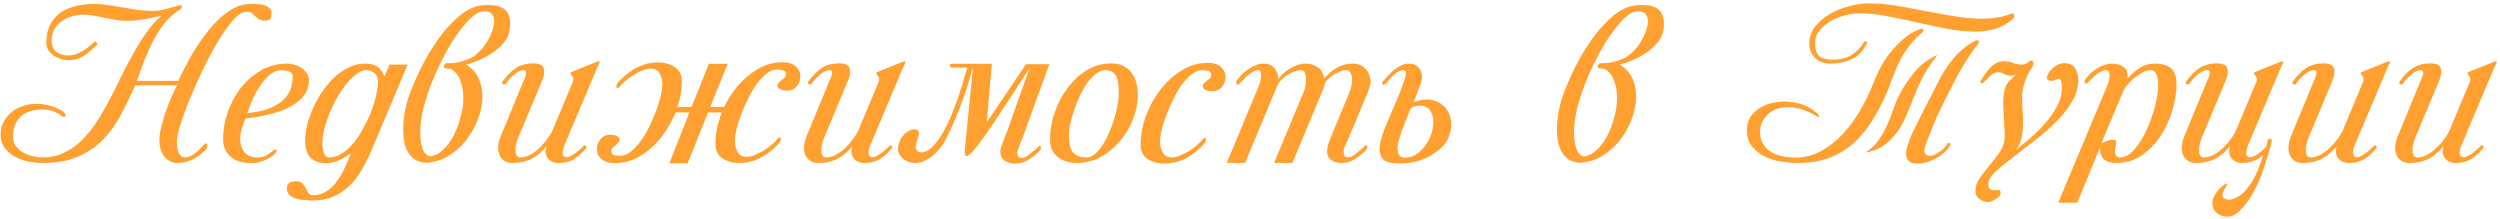 <?xml version="1.0" encoding="UTF-8"?> <svg xmlns="http://www.w3.org/2000/svg" width="629" height="55" viewBox="0 0 629 55" fill="none"> <path d="M68.3 3.3C68.3 3.967 68.2 4.45 68 4.75C67.833 5.05 67.383 5.2 66.65 5.2C66.017 5.2 65.517 5.083 65.15 4.85C64.817 4.617 64.5 4.367 64.2 4.1C63.933 3.8 63.633 3.533 63.3 3.3C62.967 3.067 62.5 2.95 61.9 2.95C61 2.95 59.933 3.633 58.7 5C57.5 6.367 56.25 8.117 54.95 10.25C53.683 12.35 52.417 14.7 51.15 17.3C49.917 19.867 48.8 22.367 47.8 24.8C46.8 27.2 46 29.383 45.4 31.35C44.8 33.283 44.5 34.7 44.5 35.6C44.5 35.9 44.517 36.283 44.55 36.75C44.583 37.217 44.667 37.667 44.8 38.1C44.933 38.5 45.133 38.85 45.4 39.15C45.667 39.45 46.033 39.6 46.5 39.6C47.033 39.6 47.533 39.483 48 39.25C48.467 39.017 48.9 38.733 49.3 38.4C49.733 38.033 50.117 37.667 50.45 37.3C50.817 36.9 51.167 36.533 51.5 36.2C51.667 36.067 51.8 36.033 51.9 36.1C52.033 36.167 52.117 36.283 52.15 36.45C52.183 36.617 52.167 36.817 52.1 37.05C52.067 37.25 51.967 37.433 51.8 37.6C51.4 38.033 50.933 38.467 50.4 38.9C49.867 39.3 49.3 39.667 48.7 40C48.1 40.3 47.467 40.55 46.8 40.75C46.133 40.917 45.467 41 44.8 41C43.967 41 43.25 40.833 42.65 40.5C42.083 40.167 41.6 39.733 41.2 39.2C40.833 38.667 40.55 38.05 40.35 37.35C40.183 36.65 40.1 35.95 40.1 35.25C40.1 34.35 40.25 33.283 40.55 32.05C40.85 30.783 41.217 29.517 41.65 28.25C42.117 26.95 42.6 25.7 43.1 24.5C43.633 23.3 44.117 22.283 44.55 21.45H34.05C32.85 24.117 31.617 26.633 30.35 29C29.083 31.367 27.567 33.45 25.8 35.25C24.067 37.017 21.983 38.417 19.55 39.45C17.15 40.483 14.183 41 10.65 41C9.583 41 8.433 40.883 7.2 40.65C6 40.383 4.867 39.983 3.8 39.45C2.767 38.883 1.9 38.15 1.2 37.25C0.5 36.35 0.15 35.25 0.15 33.95C0.15 32.683 0.417 31.567 0.95 30.6C1.483 29.6 2.183 28.767 3.05 28.1C3.917 27.433 4.9 26.933 6 26.6C7.1 26.267 8.233 26.1 9.4 26.1C9.833 26.1 10.4 26.167 11.1 26.3C11.833 26.4 12.55 26.567 13.25 26.8C13.983 27.033 14.65 27.317 15.25 27.65C15.85 27.983 16.25 28.367 16.45 28.8C16.55 29 16.517 29.183 16.35 29.35C16.183 29.483 15.967 29.467 15.7 29.3C15.5 29.167 15.267 29 15 28.8C14.733 28.6 14.4 28.417 14 28.25C13.633 28.05 13.167 27.883 12.6 27.75C12.067 27.617 11.417 27.55 10.65 27.55C9.583 27.55 8.6 27.683 7.7 27.95C6.8 28.217 6.017 28.633 5.35 29.2C4.717 29.767 4.2 30.483 3.8 31.35C3.433 32.183 3.25 33.2 3.25 34.4C3.25 35.3 3.5 36.083 4 36.75C4.5 37.417 5.117 37.967 5.85 38.4C6.583 38.8 7.383 39.1 8.25 39.3C9.117 39.5 9.917 39.6 10.65 39.6C12.65 39.6 14.45 39.217 16.05 38.45C17.683 37.683 19.167 36.667 20.5 35.4C21.833 34.1 23.067 32.583 24.2 30.85C25.333 29.117 26.4 27.3 27.4 25.4C28.433 23.467 29.433 21.483 30.4 19.45C31.4 17.417 32.417 15.467 33.45 13.6C34.517 11.7 35.633 9.917 36.8 8.25C37.967 6.583 39.25 5.15 40.65 3.95C39.317 4.283 37.867 4.583 36.3 4.85C34.733 5.117 33.25 5.25 31.85 5.25C30.95 5.25 30.05 5.167 29.15 5C28.25 4.833 27.35 4.667 26.45 4.5C25.55 4.3 24.65 4.117 23.75 3.95C22.85 3.783 21.933 3.7 21 3.7C20.2 3.7 19.333 3.817 18.4 4.05C17.467 4.25 16.6 4.617 15.8 5.15C15 5.65 14.333 6.317 13.8 7.15C13.267 7.983 13 9 13 10.2C13 11.433 13.367 12.367 14.1 13C14.867 13.633 15.883 13.95 17.15 13.95C17.783 13.95 18.417 13.85 19.05 13.65C19.683 13.417 20.283 13.133 20.85 12.8C21.45 12.433 22 12.05 22.5 11.65C23.033 11.217 23.533 10.783 24 10.35L24.55 11.1C23.583 12.133 22.5 13.067 21.3 13.9C20.1 14.733 18.75 15.15 17.25 15.15C16.65 15.15 16.017 15.05 15.35 14.85C14.683 14.65 14.067 14.367 13.5 14C12.967 13.6 12.517 13.133 12.15 12.6C11.817 12.067 11.65 11.45 11.65 10.75C11.65 8.917 11.983 7.383 12.65 6.15C13.35 4.883 14.25 3.867 15.35 3.1C16.483 2.333 17.767 1.8 19.2 1.5C20.633 1.167 22.1 1 23.6 1C24.867 1 26.117 1.1 27.35 1.3C28.583 1.467 29.8 1.667 31 1.9C32.233 2.1 33.45 2.3 34.65 2.5C35.883 2.667 37.117 2.75 38.35 2.75C39.483 2.75 40.65 2.583 41.85 2.25C43.083 1.883 44.25 1.567 45.35 1.3C45.617 1.233 45.75 1.35 45.75 1.65C45.75 1.95 45.617 2.183 45.35 2.35C43.817 3.283 42.5 4.45 41.4 5.85C40.3 7.217 39.333 8.717 38.5 10.35C37.667 11.983 36.917 13.667 36.25 15.4C35.617 17.1 35 18.75 34.4 20.35H44.85C45.317 19.317 45.9 18.133 46.6 16.8C47.3 15.433 48.083 14.033 48.95 12.6C49.85 11.167 50.833 9.767 51.9 8.4C52.967 7 54.083 5.75 55.25 4.65C56.45 3.55 57.683 2.667 58.95 2C60.217 1.333 61.517 1 62.85 1C63.45 1 64.067 1.017 64.7 1.05C65.333 1.05 65.917 1.133 66.45 1.3C66.983 1.433 67.417 1.667 67.75 2C68.117 2.3 68.3 2.733 68.3 3.3ZM73.629 19.15C73.629 18.85 73.529 18.6 73.329 18.4C73.163 18.2 72.929 18.05 72.629 17.95C72.363 17.85 72.063 17.783 71.729 17.75C71.429 17.683 71.163 17.65 70.929 17.65C69.796 17.65 68.763 18.05 67.829 18.85C66.896 19.65 66.063 20.617 65.329 21.75C64.596 22.883 63.963 24.067 63.429 25.3C62.929 26.533 62.529 27.6 62.229 28.5C63.896 28.3 65.429 28 66.829 27.6C68.229 27.167 69.429 26.583 70.429 25.85C71.429 25.117 72.213 24.217 72.779 23.15C73.346 22.05 73.629 20.717 73.629 19.15ZM77.729 20.2C77.729 21.4 77.446 22.467 76.879 23.4C76.346 24.3 75.629 25.083 74.729 25.75C73.863 26.417 72.863 27 71.729 27.5C70.596 27.967 69.429 28.35 68.229 28.65C67.063 28.95 65.913 29.2 64.779 29.4C63.646 29.567 62.646 29.7 61.779 29.8C61.413 30.667 61.096 31.533 60.829 32.4C60.563 33.267 60.429 34.133 60.429 35C60.429 36.3 60.796 37.4 61.529 38.3C62.263 39.167 63.279 39.6 64.579 39.6C65.746 39.6 66.663 39.367 67.329 38.9C68.029 38.433 68.563 38.033 68.929 37.7C69.096 37.567 69.279 37.567 69.479 37.7C69.679 37.8 69.696 37.967 69.529 38.2C69.229 38.667 68.796 39.083 68.229 39.45C67.696 39.783 67.129 40.083 66.529 40.35C65.929 40.583 65.329 40.767 64.729 40.9C64.163 41 63.696 41.05 63.329 41.05C62.363 41.05 61.429 40.933 60.529 40.7C59.663 40.467 58.896 40.1 58.229 39.6C57.596 39.1 57.079 38.467 56.679 37.7C56.313 36.933 56.129 36.017 56.129 34.95C56.129 32.75 56.513 30.533 57.279 28.3C58.046 26.067 59.129 24.033 60.529 22.2C61.963 20.367 63.663 18.883 65.629 17.75C67.596 16.583 69.779 16 72.179 16C72.779 16 73.413 16.1 74.079 16.3C74.746 16.467 75.346 16.733 75.879 17.1C76.413 17.467 76.846 17.917 77.179 18.45C77.546 18.95 77.729 19.533 77.729 20.2ZM95.125 20.45C95.125 19.617 94.842 18.95 94.275 18.45C93.709 17.917 92.992 17.65 92.125 17.65C91.425 17.65 90.659 17.95 89.825 18.55C89.025 19.117 88.209 19.883 87.375 20.85C86.575 21.817 85.792 22.933 85.025 24.2C84.292 25.467 83.625 26.8 83.025 28.2C82.459 29.567 81.992 30.933 81.625 32.3C81.292 33.667 81.125 34.95 81.125 36.15C81.125 37.083 81.259 37.9 81.525 38.6C81.792 39.267 82.225 39.6 82.825 39.6C83.959 39.6 85.059 39.25 86.125 38.55C87.192 37.85 88.175 36.95 89.075 35.85C89.975 34.717 90.792 33.45 91.525 32.05C92.292 30.65 92.942 29.25 93.475 27.85C94.009 26.417 94.409 25.05 94.675 23.75C94.975 22.45 95.125 21.35 95.125 20.45ZM93.325 38.15C92.625 39.783 91.842 41.333 90.975 42.8C90.109 44.3 89.092 45.617 87.925 46.75C86.759 47.883 85.409 48.783 83.875 49.45C82.375 50.117 80.625 50.45 78.625 50.45C78.092 50.45 77.459 50.417 76.725 50.35C75.992 50.317 75.292 50.2 74.625 50C73.925 49.8 73.342 49.5 72.875 49.1C72.409 48.7 72.175 48.133 72.175 47.4C72.175 46.733 72.375 46.267 72.775 46C73.175 45.733 73.709 45.6 74.375 45.6C75.175 45.6 75.742 45.783 76.075 46.15C76.442 46.517 76.725 46.917 76.925 47.35C77.159 47.783 77.392 48.183 77.625 48.55C77.859 48.917 78.259 49.1 78.825 49.1C80.125 49.1 81.275 48.75 82.275 48.05C83.275 47.383 84.142 46.517 84.875 45.45C85.642 44.417 86.292 43.283 86.825 42.05C87.392 40.817 87.875 39.667 88.275 38.6C87.475 39.167 86.542 39.717 85.475 40.25C84.442 40.783 83.325 41.05 82.125 41.05C80.325 41.05 78.975 40.567 78.075 39.6C77.209 38.633 76.775 37.25 76.775 35.45C76.775 34.217 76.942 32.883 77.275 31.45C77.642 30.017 78.142 28.583 78.775 27.15C79.442 25.717 80.225 24.333 81.125 23C82.059 21.633 83.075 20.433 84.175 19.4C85.309 18.367 86.509 17.55 87.775 16.95C89.075 16.317 90.425 16 91.825 16C93.359 16 94.459 16.3 95.125 16.9C95.792 17.467 96.325 18.25 96.725 19.25L98.025 16.25H102.575L93.325 38.15ZM107.475 40.95C106.109 40.917 105.009 40.6 104.175 40C103.375 39.367 102.759 38.567 102.325 37.6C101.892 36.633 101.625 35.55 101.525 34.35C101.425 33.117 101.425 31.9 101.525 30.7C101.625 29.5 101.792 28.367 102.025 27.3C102.259 26.233 102.492 25.35 102.725 24.65C103.659 21.983 104.809 19.3 106.175 16.6C107.575 13.867 109.109 11.383 110.775 9.15C112.442 6.917 114.192 5.083 116.025 3.65C117.859 2.217 119.709 1.433 121.575 1.3C122.575 1.233 123.509 1.25 124.375 1.35C125.242 1.45 125.992 1.7 126.625 2.1C127.259 2.5 127.725 3.083 128.025 3.85C128.325 4.617 128.425 5.617 128.325 6.85C128.192 8.317 127.675 9.6 126.775 10.7C125.875 11.767 124.842 12.683 123.675 13.45C122.509 14.217 121.325 14.833 120.125 15.3C118.925 15.767 117.975 16.083 117.275 16.25C117.409 16.317 117.525 16.4 117.625 16.5C117.725 16.567 117.825 16.633 117.925 16.7C119.259 17.667 120.192 18.917 120.725 20.45C121.259 21.95 121.459 23.583 121.325 25.35C121.192 27.083 120.742 28.85 119.975 30.65C119.242 32.417 118.275 34.05 117.075 35.55C115.875 37.017 114.459 38.25 112.825 39.25C111.192 40.217 109.409 40.783 107.475 40.95ZM108.175 39.35C109.375 39.217 110.475 38.667 111.475 37.7C112.509 36.733 113.392 35.55 114.125 34.15C114.859 32.717 115.442 31.167 115.875 29.5C116.342 27.833 116.575 26.217 116.575 24.65C116.575 23.05 116.325 21.6 115.825 20.3C115.359 19 114.609 18.033 113.575 17.4C113.309 17.333 113.042 17.283 112.775 17.25C112.509 17.217 112.225 17.183 111.925 17.15C111.825 17.15 111.759 17.083 111.725 16.95C111.692 16.817 111.692 16.683 111.725 16.55C111.759 16.383 111.825 16.233 111.925 16.1C112.025 15.967 112.175 15.9 112.375 15.9C113.509 15.933 114.592 15.833 115.625 15.6C116.659 15.333 117.625 14.983 118.525 14.55C119.259 14.183 119.975 13.633 120.675 12.9C121.409 12.167 122.042 11.35 122.575 10.45C123.109 9.55 123.542 8.633 123.875 7.7C124.209 6.767 124.359 5.933 124.325 5.2C124.325 4.433 124.092 3.833 123.625 3.4C123.192 2.967 122.492 2.783 121.525 2.85C120.759 2.917 119.942 3.3 119.075 4C118.209 4.7 117.309 5.65 116.375 6.85C115.442 8.017 114.492 9.367 113.525 10.9C112.592 12.433 111.692 14.083 110.825 15.85C109.959 17.583 109.175 19.367 108.475 21.2C107.775 23.033 107.175 24.833 106.675 26.6C106.375 27.767 106.125 29.05 105.925 30.45C105.759 31.85 105.709 33.183 105.775 34.45C105.842 35.683 106.059 36.767 106.425 37.7C106.825 38.6 107.409 39.15 108.175 39.35ZM142.046 36.45C141.912 36.75 141.796 37.083 141.696 37.45C141.596 37.817 141.546 38.15 141.546 38.45C141.579 38.75 141.662 39.017 141.796 39.25C141.962 39.45 142.246 39.55 142.646 39.55C142.946 39.55 143.296 39.433 143.696 39.2C144.129 38.967 144.546 38.7 144.946 38.4C145.346 38.067 145.729 37.733 146.096 37.4C146.462 37.067 146.762 36.8 146.996 36.6C147.129 36.467 147.279 36.517 147.446 36.75C147.612 36.95 147.579 37.183 147.346 37.45C146.312 38.617 145.296 39.5 144.296 40.1C143.329 40.7 142.096 41 140.596 41C139.329 41 138.396 40.583 137.796 39.75C137.229 38.917 137.129 37.933 137.496 36.8C137.029 37.333 136.529 37.85 135.996 38.35C135.462 38.85 134.862 39.3 134.196 39.7C133.529 40.1 132.762 40.417 131.896 40.65C131.062 40.883 130.096 41 128.996 41C128.129 41 127.412 40.817 126.846 40.45C126.312 40.05 125.912 39.55 125.646 38.95C125.412 38.317 125.312 37.6 125.346 36.8C125.412 35.967 125.629 35.117 125.996 34.25L131.746 20.3C131.846 20.1 131.962 19.85 132.096 19.55C132.229 19.217 132.312 18.917 132.346 18.65C132.412 18.383 132.396 18.15 132.296 17.95C132.229 17.75 132.012 17.65 131.646 17.65C131.246 17.65 130.829 17.783 130.396 18.05C129.962 18.283 129.546 18.583 129.146 18.95C128.746 19.283 128.362 19.667 127.996 20.1C127.662 20.5 127.396 20.85 127.196 21.15C127.162 21.217 127.079 21.25 126.946 21.25C126.846 21.25 126.729 21.233 126.596 21.2C126.496 21.133 126.412 21.05 126.346 20.95C126.279 20.85 126.279 20.75 126.346 20.65C127.312 19.25 128.396 18.117 129.596 17.25C130.829 16.383 132.346 15.95 134.146 15.95C135.679 15.95 136.562 16.35 136.796 17.15C137.062 17.917 136.929 18.967 136.396 20.3L130.346 34.75C130.179 35.15 130.029 35.633 129.896 36.2C129.762 36.733 129.696 37.25 129.696 37.75C129.696 38.25 129.779 38.683 129.946 39.05C130.146 39.417 130.496 39.6 130.996 39.6C131.829 39.6 132.679 39.35 133.546 38.85C134.412 38.35 135.212 37.733 135.946 37C136.679 36.267 137.329 35.5 137.896 34.7C138.462 33.9 138.862 33.2 139.096 32.6L144.096 20.65C144.362 19.983 144.246 19.383 143.746 18.85C143.479 18.55 143.429 18.35 143.596 18.25C143.762 18.15 143.996 18.033 144.296 17.9L150.046 15.6C150.412 15.467 150.646 15.417 150.746 15.45C150.879 15.45 150.929 15.517 150.896 15.65C150.896 15.75 150.829 15.9 150.696 16.1C150.596 16.267 150.496 16.467 150.396 16.7L142.046 36.45ZM150.201 37.5C150.201 36.533 150.501 35.7 151.101 35C151.701 34.267 152.518 33.9 153.551 33.9C153.751 33.9 153.985 33.917 154.251 33.95C154.551 33.983 154.818 34.05 155.051 34.15C155.285 34.25 155.485 34.383 155.651 34.55C155.818 34.683 155.901 34.85 155.901 35.05C155.901 35.383 155.785 35.667 155.551 35.9C155.351 36.133 155.118 36.35 154.851 36.55C154.585 36.75 154.335 36.967 154.101 37.2C153.901 37.4 153.801 37.667 153.801 38C153.801 38.567 154.051 38.917 154.551 39.05C155.051 39.15 155.551 39.2 156.051 39.2C156.918 39.2 157.785 38.867 158.651 38.2C159.518 37.533 160.335 36.667 161.101 35.6C161.901 34.533 162.635 33.333 163.301 32C163.968 30.633 164.551 29.3 165.051 28C165.551 26.667 165.935 25.417 166.201 24.25C166.501 23.05 166.651 22.067 166.651 21.3C166.651 20.267 166.435 19.333 166.001 18.5C165.568 17.667 164.768 17.25 163.601 17.25C163.035 17.25 162.385 17.4 161.651 17.7C160.918 18 160.185 18.383 159.451 18.85C158.718 19.283 158.035 19.767 157.401 20.3C156.768 20.833 156.268 21.333 155.901 21.8C155.568 22.2 155.318 22.267 155.151 22C154.985 21.7 155.101 21.283 155.501 20.75C155.935 20.25 156.468 19.717 157.101 19.15C157.768 18.55 158.518 18 159.351 17.5C160.218 16.967 161.168 16.533 162.201 16.2C163.235 15.867 164.335 15.7 165.501 15.7C167.201 15.7 168.635 16.1 169.801 16.9C170.968 17.667 171.551 18.883 171.551 20.55C171.551 22.583 171.185 24.7 170.451 26.9H174.001L178.351 16.05H183.101L178.701 26.9H182.201C182.935 25.4 183.801 23.983 184.801 22.65C186.335 20.617 188.135 18.95 190.201 17.65C192.268 16.317 194.518 15.65 196.951 15.65C197.485 15.65 198.018 15.717 198.551 15.85C199.085 15.983 199.551 16.2 199.951 16.5C200.385 16.8 200.718 17.183 200.951 17.65C201.218 18.083 201.351 18.6 201.351 19.2C201.351 20.167 201.051 21.017 200.451 21.75C199.851 22.45 199.035 22.8 198.001 22.8C197.801 22.8 197.551 22.783 197.251 22.75C196.985 22.717 196.735 22.65 196.501 22.55C196.268 22.45 196.068 22.333 195.901 22.2C195.735 22.033 195.651 21.85 195.651 21.65C195.651 21.317 195.751 21.033 195.951 20.8C196.185 20.567 196.435 20.35 196.701 20.15C196.968 19.95 197.201 19.75 197.401 19.55C197.635 19.317 197.751 19.033 197.751 18.7C197.751 18.133 197.501 17.8 197.001 17.7C196.501 17.567 196.001 17.5 195.501 17.5C194.635 17.5 193.768 17.833 192.901 18.5C192.035 19.167 191.201 20.033 190.401 21.1C189.635 22.167 188.918 23.383 188.251 24.75C187.585 26.083 187.001 27.417 186.501 28.75C186.001 30.05 185.601 31.3 185.301 32.5C185.035 33.667 184.901 34.633 184.901 35.4C184.901 36.433 185.118 37.367 185.551 38.2C185.985 39.033 186.785 39.45 187.951 39.45C188.518 39.45 189.168 39.3 189.901 39C190.635 38.7 191.368 38.333 192.101 37.9C192.835 37.433 193.518 36.933 194.151 36.4C194.785 35.867 195.285 35.367 195.651 34.9C195.985 34.5 196.235 34.45 196.401 34.75C196.568 35.017 196.451 35.417 196.051 35.95C195.618 36.45 195.068 37 194.401 37.6C193.768 38.167 193.018 38.717 192.151 39.25C191.318 39.75 190.385 40.167 189.351 40.5C188.318 40.833 187.218 41 186.051 41C184.351 41 182.918 40.617 181.751 39.85C180.585 39.05 180.001 37.817 180.001 36.15C180.001 33.95 180.418 31.65 181.251 29.25L181.601 28.3H178.151L173.001 41.1H168.401L173.451 28.3H169.951C169.118 30.367 168.035 32.3 166.701 34.1C165.201 36.1 163.418 37.767 161.351 39.1C159.285 40.4 157.035 41.05 154.601 41.05C154.068 41.05 153.535 40.983 153.001 40.85C152.468 40.717 151.985 40.5 151.551 40.2C151.151 39.9 150.818 39.533 150.551 39.1C150.318 38.633 150.201 38.1 150.201 37.5ZM218.999 36.45C218.865 36.75 218.749 37.083 218.649 37.45C218.549 37.817 218.499 38.15 218.499 38.45C218.532 38.75 218.615 39.017 218.749 39.25C218.915 39.45 219.199 39.55 219.599 39.55C219.899 39.55 220.249 39.433 220.649 39.2C221.082 38.967 221.499 38.7 221.899 38.4C222.299 38.067 222.682 37.733 223.049 37.4C223.415 37.067 223.715 36.8 223.949 36.6C224.082 36.467 224.232 36.517 224.399 36.75C224.565 36.95 224.532 37.183 224.299 37.45C223.265 38.617 222.249 39.5 221.249 40.1C220.282 40.7 219.049 41 217.549 41C216.282 41 215.349 40.583 214.749 39.75C214.182 38.917 214.082 37.933 214.449 36.8C213.982 37.333 213.482 37.85 212.949 38.35C212.415 38.85 211.815 39.3 211.149 39.7C210.482 40.1 209.715 40.417 208.849 40.65C208.015 40.883 207.049 41 205.949 41C205.082 41 204.365 40.817 203.799 40.45C203.265 40.05 202.865 39.55 202.599 38.95C202.365 38.317 202.265 37.6 202.299 36.8C202.365 35.967 202.582 35.117 202.949 34.25L208.699 20.3C208.799 20.1 208.915 19.85 209.049 19.55C209.182 19.217 209.265 18.917 209.299 18.65C209.365 18.383 209.349 18.15 209.249 17.95C209.182 17.75 208.965 17.65 208.599 17.65C208.199 17.65 207.782 17.783 207.349 18.05C206.915 18.283 206.499 18.583 206.099 18.95C205.699 19.283 205.315 19.667 204.949 20.1C204.615 20.5 204.349 20.85 204.149 21.15C204.115 21.217 204.032 21.25 203.899 21.25C203.799 21.25 203.682 21.233 203.549 21.2C203.449 21.133 203.365 21.05 203.299 20.95C203.232 20.85 203.232 20.75 203.299 20.65C204.265 19.25 205.349 18.117 206.549 17.25C207.782 16.383 209.299 15.95 211.099 15.95C212.632 15.95 213.515 16.35 213.749 17.15C214.015 17.917 213.882 18.967 213.349 20.3L207.299 34.75C207.132 35.15 206.982 35.633 206.849 36.2C206.715 36.733 206.649 37.25 206.649 37.75C206.649 38.25 206.732 38.683 206.899 39.05C207.099 39.417 207.449 39.6 207.949 39.6C208.782 39.6 209.632 39.35 210.499 38.85C211.365 38.35 212.165 37.733 212.899 37C213.632 36.267 214.282 35.5 214.849 34.7C215.415 33.9 215.815 33.2 216.049 32.6L221.049 20.65C221.315 19.983 221.199 19.383 220.699 18.85C220.432 18.55 220.382 18.35 220.549 18.25C220.715 18.15 220.949 18.033 221.249 17.9L226.999 15.6C227.365 15.467 227.599 15.417 227.699 15.45C227.832 15.45 227.882 15.517 227.849 15.65C227.849 15.75 227.782 15.9 227.649 16.1C227.549 16.267 227.449 16.467 227.349 16.7L218.999 36.45ZM243.404 17.05C243.104 17.017 242.754 17 242.354 17C241.954 17 241.554 17 241.154 17C240.788 17 240.454 17 240.154 17C239.854 17 239.671 17 239.604 17C239.171 16.933 238.954 16.75 238.954 16.45C238.988 16.15 239.204 16.017 239.604 16.05C239.738 16.05 239.838 16.05 239.904 16.05C240.004 16.05 240.338 16.05 240.904 16.05C241.504 16.05 242.454 16.05 243.754 16.05C245.054 16.05 246.988 16.05 249.554 16.05L248.254 30.8L257.404 17.25C257.604 17.05 257.738 16.817 257.804 16.55C257.904 16.283 258.121 16.15 258.454 16.15H264.004L257.204 34.9C257.104 35.167 256.971 35.483 256.804 35.85C256.671 36.183 256.538 36.517 256.404 36.85C256.304 37.15 256.204 37.433 256.104 37.7C256.004 37.967 255.954 38.15 255.954 38.25C255.954 38.583 256.004 38.917 256.104 39.25C256.238 39.583 256.538 39.75 257.004 39.75C257.338 39.75 257.704 39.65 258.104 39.45C258.504 39.217 258.888 38.95 259.254 38.65C259.654 38.317 260.021 38 260.354 37.7C260.721 37.367 261.021 37.1 261.254 36.9C261.621 36.6 261.838 36.633 261.904 37C261.971 37.367 261.788 37.75 261.354 38.15C260.521 38.95 259.621 39.65 258.654 40.25C257.721 40.85 256.621 41.15 255.354 41.15C254.421 41.15 253.571 40.917 252.804 40.45C252.071 39.983 251.704 39.25 251.704 38.25C251.704 37.917 251.754 37.55 251.854 37.15C251.988 36.717 252.138 36.283 252.304 35.85C252.471 35.383 252.638 34.933 252.804 34.5C253.004 34.067 253.171 33.667 253.304 33.3L259.054 17.1C256.154 21.6 253.754 25.283 251.854 28.15C249.988 30.983 248.471 33.217 247.304 34.85C246.138 36.45 245.254 37.567 244.654 38.2C244.054 38.8 243.588 39.15 243.254 39.25C243.088 39.317 242.954 39.217 242.854 38.95C242.754 38.683 242.704 38.417 242.704 38.15L244.804 16.95C244.571 17.617 244.288 18.567 243.954 19.8C243.621 21 243.171 22.433 242.604 24.1C242.038 25.733 241.321 27.583 240.454 29.65C239.621 31.717 238.571 33.917 237.304 36.25C236.704 37.083 236.054 37.85 235.354 38.55C234.654 39.25 233.904 39.817 233.104 40.25C232.304 40.683 231.454 40.933 230.554 41C229.688 41.067 228.788 40.867 227.854 40.4C227.054 39.933 226.488 39.317 226.154 38.55C225.788 37.75 225.888 36.667 226.454 35.3C226.688 34.8 226.971 34.367 227.304 34C227.671 33.6 228.054 33.283 228.454 33.05C228.854 32.783 229.254 32.617 229.654 32.55C230.088 32.483 230.488 32.55 230.854 32.75C231.188 33.05 231.288 33.45 231.154 33.95C231.021 34.45 230.871 34.967 230.704 35.5C230.538 36.033 230.438 36.567 230.404 37.1C230.404 37.6 230.704 38 231.304 38.3C232.338 38.467 233.338 38.1 234.304 37.2C235.304 36.3 236.221 35.133 237.054 33.7C237.921 32.233 238.721 30.6 239.454 28.8C240.188 27 240.821 25.3 241.354 23.7C241.888 22.067 242.321 20.633 242.654 19.4C243.021 18.167 243.271 17.383 243.404 17.05ZM281.482 23.9C281.482 23.2 281.466 22.483 281.432 21.75C281.399 21.017 281.282 20.35 281.082 19.75C280.882 19.117 280.549 18.617 280.082 18.25C279.649 17.85 279.016 17.65 278.182 17.65C277.349 17.65 276.532 17.95 275.732 18.55C274.966 19.15 274.232 19.933 273.532 20.9C272.866 21.867 272.249 22.95 271.682 24.15C271.116 25.35 270.632 26.55 270.232 27.75C269.832 28.95 269.516 30.083 269.282 31.15C269.049 32.217 268.932 33.1 268.932 33.8C268.932 34.633 268.982 35.4 269.082 36.1C269.182 36.8 269.382 37.417 269.682 37.95C269.982 38.45 270.432 38.85 271.032 39.15C271.632 39.45 272.432 39.6 273.432 39.6C274.166 39.6 274.866 39.3 275.532 38.7C276.232 38.1 276.882 37.333 277.482 36.4C278.082 35.433 278.632 34.367 279.132 33.2C279.632 32.033 280.049 30.867 280.382 29.7C280.749 28.533 281.016 27.433 281.182 26.4C281.382 25.367 281.482 24.533 281.482 23.9ZM286.282 23.8C286.282 25.867 285.882 27.917 285.082 29.95C284.282 31.983 283.182 33.833 281.782 35.5C280.416 37.133 278.799 38.467 276.932 39.5C275.099 40.5 273.149 41 271.082 41C270.116 41 269.216 40.883 268.382 40.65C267.549 40.383 266.816 40.017 266.182 39.55C265.549 39.05 265.049 38.433 264.682 37.7C264.349 36.933 264.182 36.05 264.182 35.05C264.182 32.883 264.566 30.667 265.332 28.4C266.099 26.133 267.166 24.083 268.532 22.25C269.899 20.383 271.516 18.867 273.382 17.7C275.282 16.533 277.349 15.95 279.582 15.95C280.782 15.95 281.799 16.167 282.632 16.6C283.466 17 284.149 17.567 284.682 18.3C285.249 19 285.649 19.833 285.882 20.8C286.149 21.733 286.282 22.733 286.282 23.8ZM308.332 19.35C308.332 20.317 308.032 21.167 307.432 21.9C306.832 22.6 306.015 22.95 304.982 22.95C304.782 22.95 304.532 22.933 304.232 22.9C303.965 22.867 303.715 22.8 303.482 22.7C303.248 22.6 303.048 22.483 302.882 22.35C302.715 22.183 302.632 22 302.632 21.8C302.632 21.467 302.732 21.183 302.932 20.95C303.165 20.717 303.415 20.5 303.682 20.3C303.948 20.1 304.182 19.9 304.382 19.7C304.615 19.467 304.732 19.183 304.732 18.85C304.732 18.283 304.482 17.95 303.982 17.85C303.482 17.717 302.982 17.65 302.482 17.65C301.615 17.65 300.748 17.983 299.882 18.65C299.015 19.317 298.182 20.183 297.382 21.25C296.615 22.317 295.898 23.533 295.232 24.9C294.565 26.233 293.982 27.567 293.482 28.9C292.982 30.2 292.582 31.45 292.282 32.65C292.015 33.817 291.882 34.783 291.882 35.55C291.882 36.583 292.098 37.517 292.532 38.35C292.965 39.183 293.765 39.6 294.932 39.6C295.498 39.6 296.148 39.45 296.882 39.15C297.615 38.85 298.348 38.483 299.082 38.05C299.815 37.583 300.498 37.083 301.132 36.55C301.765 36.017 302.265 35.517 302.632 35.05C302.965 34.65 303.215 34.6 303.382 34.9C303.548 35.167 303.432 35.567 303.032 36.1C302.598 36.6 302.048 37.15 301.382 37.75C300.748 38.317 299.998 38.867 299.132 39.4C298.298 39.9 297.365 40.317 296.332 40.65C295.298 40.983 294.198 41.15 293.032 41.15C291.332 41.15 289.898 40.767 288.732 40C287.565 39.2 286.982 37.967 286.982 36.3C286.982 34.1 287.398 31.8 288.232 29.4C289.098 27 290.282 24.8 291.782 22.8C293.315 20.767 295.115 19.1 297.182 17.8C299.248 16.467 301.498 15.8 303.932 15.8C304.465 15.8 304.998 15.867 305.532 16C306.065 16.133 306.532 16.35 306.932 16.65C307.365 16.95 307.698 17.333 307.932 17.8C308.198 18.233 308.332 18.75 308.332 19.35ZM344.854 20.55C344.854 20.95 344.754 21.433 344.554 22C344.388 22.567 344.204 23.083 344.004 23.55L339.304 34.75C339.038 35.317 338.754 35.917 338.454 36.55C338.188 37.183 338.054 37.683 338.054 38.05C338.054 38.383 338.104 38.733 338.204 39.1C338.338 39.433 338.638 39.6 339.104 39.6C339.438 39.6 339.804 39.5 340.204 39.3C340.604 39.067 340.988 38.8 341.354 38.5C341.754 38.167 342.121 37.85 342.454 37.55C342.821 37.217 343.121 36.95 343.354 36.75C343.721 36.45 343.938 36.483 344.004 36.85C344.071 37.217 343.888 37.6 343.454 38C342.621 38.8 341.721 39.5 340.754 40.1C339.821 40.7 338.721 41 337.454 41C336.521 41 335.688 40.767 334.954 40.3C334.254 39.833 333.904 39.1 333.904 38.1C333.904 37.433 334.038 36.717 334.304 35.95C334.571 35.15 334.938 34.217 335.404 33.15L339.604 23.05C339.804 22.55 339.954 22 340.054 21.4C340.188 20.767 340.221 20.183 340.154 19.65C340.121 19.083 339.988 18.617 339.754 18.25C339.521 17.85 339.171 17.65 338.704 17.65C338.304 17.65 337.871 17.733 337.404 17.9C336.938 18.067 336.454 18.283 335.954 18.55C335.488 18.817 335.021 19.15 334.554 19.55C334.121 19.917 333.738 20.3 333.404 20.7C333.404 20.833 333.354 21.067 333.254 21.4C333.188 21.7 333.121 21.933 333.054 22.1L325.154 41H320.554L328.104 22.9C328.238 22.6 328.354 22.167 328.454 21.6C328.588 21 328.638 20.417 328.604 19.85C328.604 19.25 328.504 18.733 328.304 18.3C328.104 17.867 327.771 17.65 327.304 17.65C326.838 17.65 326.321 17.75 325.754 17.95C325.188 18.15 324.604 18.433 324.004 18.8C323.438 19.167 322.904 19.6 322.404 20.1C321.938 20.567 321.571 21.1 321.304 21.7L313.254 41H308.654L316.754 21.55C316.921 21.183 317.054 20.783 317.154 20.35C317.254 19.883 317.304 19.45 317.304 19.05C317.338 18.65 317.288 18.317 317.154 18.05C317.054 17.783 316.888 17.65 316.654 17.65C316.121 17.65 315.638 17.783 315.204 18.05C314.771 18.283 314.354 18.583 313.954 18.95C313.554 19.283 313.171 19.65 312.804 20.05C312.438 20.45 312.088 20.817 311.754 21.15C311.421 21.417 311.188 21.383 311.054 21.05C310.954 20.717 311.054 20.367 311.354 20C311.721 19.533 312.138 19.067 312.604 18.6C313.071 18.133 313.588 17.717 314.154 17.35C314.721 16.95 315.321 16.633 315.954 16.4C316.621 16.133 317.321 16 318.054 16C319.121 16 319.988 16.383 320.654 17.15C321.321 17.917 321.621 18.817 321.554 19.85C321.921 19.417 322.338 18.983 322.804 18.55C323.304 18.083 323.854 17.667 324.454 17.3C325.054 16.933 325.688 16.633 326.354 16.4C327.021 16.133 327.721 16 328.454 16C329.288 16 329.988 16.133 330.554 16.4C331.154 16.633 331.638 16.933 332.004 17.3C332.371 17.667 332.638 18.067 332.804 18.5C333.004 18.933 333.138 19.333 333.204 19.7C333.571 19.3 333.971 18.883 334.404 18.45C334.871 18.017 335.404 17.617 336.004 17.25C336.604 16.883 337.271 16.583 338.004 16.35C338.738 16.117 339.554 16 340.454 16C341.188 16 341.838 16.15 342.404 16.45C342.971 16.717 343.421 17.083 343.754 17.55C344.121 17.983 344.388 18.467 344.554 19C344.754 19.533 344.854 20.05 344.854 20.55ZM350.377 41C349.077 40.867 348.193 40.467 347.727 39.8C347.26 39.1 347.06 38.217 347.127 37.15C347.193 36.083 347.46 34.883 347.927 33.55C348.427 32.217 348.993 30.817 349.627 29.35C350.26 27.883 350.893 26.417 351.527 24.95C352.193 23.45 352.727 22.033 353.127 20.7C353.593 19.533 353.793 18.733 353.727 18.3C353.693 17.867 353.46 17.65 353.027 17.65C352.56 17.65 352.127 17.783 351.727 18.05C351.327 18.283 350.943 18.583 350.577 18.95C350.21 19.283 349.86 19.65 349.527 20.05C349.227 20.45 348.943 20.783 348.677 21.05C348.41 21.317 348.16 21.383 347.927 21.25C347.693 21.083 347.677 20.867 347.877 20.6C348.31 20.067 348.777 19.533 349.277 19C349.777 18.433 350.293 17.933 350.827 17.5C351.393 17.067 351.977 16.717 352.577 16.45C353.177 16.15 353.81 16 354.477 16C355.21 16 355.827 16.167 356.327 16.5C356.827 16.833 357.193 17.25 357.427 17.75C357.66 18.25 357.777 18.8 357.777 19.4C357.777 20 357.66 20.567 357.427 21.1L355.677 25.75C357.01 25.217 358.243 24.983 359.377 25.05C360.543 25.117 361.543 25.433 362.377 26C363.243 26.533 363.91 27.267 364.377 28.2C364.877 29.1 365.127 30.117 365.127 31.25C365.127 32.417 364.893 33.55 364.427 34.65C363.993 35.75 363.243 36.733 362.177 37.6C361.643 38.067 360.993 38.533 360.227 39C359.493 39.467 358.627 39.883 357.627 40.25C356.66 40.583 355.56 40.833 354.327 41C353.127 41.167 351.81 41.167 350.377 41ZM353.527 39.65C354.793 39.65 355.96 39.2 357.027 38.3C358.093 37.4 358.943 36.317 359.577 35.05C360.21 33.75 360.56 32.417 360.627 31.05C360.693 29.683 360.377 28.533 359.677 27.6C359.41 27.267 359.077 27.017 358.677 26.85C358.31 26.683 357.893 26.6 357.427 26.6C356.993 26.567 356.543 26.617 356.077 26.75C355.643 26.85 355.26 27.017 354.927 27.25L352.677 32.95C352.51 33.417 352.31 34.033 352.077 34.8C351.843 35.567 351.693 36.317 351.627 37.05C351.593 37.75 351.693 38.367 351.927 38.9C352.193 39.4 352.727 39.65 353.527 39.65ZM397.759 40.95C396.392 40.917 395.292 40.6 394.459 40C393.659 39.367 393.042 38.567 392.609 37.6C392.175 36.633 391.909 35.55 391.809 34.35C391.709 33.117 391.709 31.9 391.809 30.7C391.909 29.5 392.075 28.367 392.309 27.3C392.542 26.233 392.775 25.35 393.009 24.65C393.942 21.983 395.092 19.3 396.459 16.6C397.859 13.867 399.392 11.383 401.059 9.15C402.725 6.917 404.475 5.083 406.309 3.65C408.142 2.217 409.992 1.433 411.859 1.3C412.859 1.233 413.792 1.25 414.659 1.35C415.525 1.45 416.275 1.7 416.909 2.1C417.542 2.5 418.009 3.083 418.309 3.85C418.609 4.617 418.709 5.617 418.609 6.85C418.475 8.317 417.959 9.6 417.059 10.7C416.159 11.767 415.125 12.683 413.959 13.45C412.792 14.217 411.609 14.833 410.409 15.3C409.209 15.767 408.259 16.083 407.559 16.25C407.692 16.317 407.809 16.4 407.909 16.5C408.009 16.567 408.109 16.633 408.209 16.7C409.542 17.667 410.475 18.917 411.009 20.45C411.542 21.95 411.742 23.583 411.609 25.35C411.475 27.083 411.025 28.85 410.259 30.65C409.525 32.417 408.559 34.05 407.359 35.55C406.159 37.017 404.742 38.25 403.109 39.25C401.475 40.217 399.692 40.783 397.759 40.95ZM398.459 39.35C399.659 39.217 400.759 38.667 401.759 37.7C402.792 36.733 403.675 35.55 404.409 34.15C405.142 32.717 405.725 31.167 406.159 29.5C406.625 27.833 406.859 26.217 406.859 24.65C406.859 23.05 406.609 21.6 406.109 20.3C405.642 19 404.892 18.033 403.859 17.4C403.592 17.333 403.325 17.283 403.059 17.25C402.792 17.217 402.509 17.183 402.209 17.15C402.109 17.15 402.042 17.083 402.009 16.95C401.975 16.817 401.975 16.683 402.009 16.55C402.042 16.383 402.109 16.233 402.209 16.1C402.309 15.967 402.459 15.9 402.659 15.9C403.792 15.933 404.875 15.833 405.909 15.6C406.942 15.333 407.909 14.983 408.809 14.55C409.542 14.183 410.259 13.633 410.959 12.9C411.692 12.167 412.325 11.35 412.859 10.45C413.392 9.55 413.825 8.633 414.159 7.7C414.492 6.767 414.642 5.933 414.609 5.2C414.609 4.433 414.375 3.833 413.909 3.4C413.475 2.967 412.775 2.783 411.809 2.85C411.042 2.917 410.225 3.3 409.359 4C408.492 4.7 407.592 5.65 406.659 6.85C405.725 8.017 404.775 9.367 403.809 10.9C402.875 12.433 401.975 14.083 401.109 15.85C400.242 17.583 399.459 19.367 398.759 21.2C398.059 23.033 397.459 24.833 396.959 26.6C396.659 27.767 396.409 29.05 396.209 30.45C396.042 31.85 395.992 33.183 396.059 34.45C396.125 35.683 396.342 36.767 396.709 37.7C397.109 38.6 397.692 39.15 398.459 39.35ZM483.529 8.25C481.762 9.783 480.246 11.533 478.979 13.5C477.779 15.467 476.479 18.483 475.079 22.55C473.946 25.183 472.696 27.633 471.329 29.9C469.996 32.133 468.446 34.083 466.679 35.75C464.912 37.383 462.862 38.667 460.529 39.6C458.196 40.533 455.479 41 452.379 41C451.079 41 449.662 40.883 448.129 40.65C446.629 40.417 445.246 39.983 443.979 39.35C442.712 38.717 441.646 37.867 440.779 36.8C439.946 35.733 439.529 34.367 439.529 32.7C439.529 31.433 439.812 30.35 440.379 29.45C440.979 28.55 441.729 27.817 442.629 27.25C443.562 26.65 444.579 26.217 445.679 25.95C446.812 25.683 447.929 25.55 449.029 25.55C450.562 25.55 452.046 25.8 453.479 26.3C454.912 26.8 456.196 27.583 457.329 28.65C457.562 28.883 457.679 29.117 457.679 29.35C457.712 29.55 457.596 29.567 457.329 29.4C456.162 28.667 454.962 28.083 453.729 27.65C452.496 27.183 451.112 26.95 449.579 26.95C448.712 26.95 447.862 27.1 447.029 27.4C446.229 27.7 445.512 28.133 444.879 28.7C444.279 29.233 443.779 29.883 443.379 30.65C443.012 31.417 442.829 32.25 442.829 33.15C442.829 34.417 443.096 35.467 443.629 36.3C444.162 37.133 444.846 37.8 445.679 38.3C446.546 38.8 447.512 39.15 448.579 39.35C449.646 39.55 450.712 39.65 451.779 39.65C454.112 39.65 456.279 39.083 458.279 37.95C460.312 36.817 462.129 35.383 463.729 33.65C465.362 31.85 466.779 29.917 467.979 27.85C469.212 25.75 470.312 23.5 471.279 21.1C471.746 19.9 472.196 18.85 472.629 17.95C473.096 17.05 473.512 16.283 473.879 15.65C474.712 14.35 475.579 13.2 476.479 12.2C477.412 11.133 478.429 10.167 479.529 9.3C480.629 8.433 481.879 7.75 483.279 7.25C483.579 7.117 483.779 7.183 483.879 7.45C483.979 7.717 483.862 7.983 483.529 8.25ZM506.629 4.6C505.362 5.767 503.912 6.617 502.279 7.15C500.679 7.683 498.979 7.95 497.179 7.95C494.812 7.95 492.379 7.717 489.879 7.25C487.379 6.75 484.879 6.217 482.379 5.65C479.879 5.083 477.396 4.567 474.929 4.1C472.462 3.6 470.079 3.35 467.779 3.35C466.712 3.35 465.529 3.517 464.229 3.85C462.962 4.183 461.762 4.667 460.629 5.3C459.529 5.933 458.596 6.717 457.829 7.65C457.062 8.55 456.679 9.583 456.679 10.75C456.679 12.35 457.012 13.467 457.679 14.1C458.379 14.7 459.529 15 461.129 15C462.996 15 464.562 14.617 465.829 13.85C467.096 13.05 468.112 12.017 468.879 10.75C469.079 10.417 469.296 10.3 469.529 10.4C469.796 10.5 469.846 10.7 469.679 11C468.746 12.867 467.479 14.167 465.879 14.9C464.312 15.633 462.479 16 460.379 16C458.912 16 457.679 15.517 456.679 14.55C455.712 13.583 455.229 12.417 455.229 11.05C455.229 9.417 455.712 7.967 456.679 6.7C457.679 5.433 458.929 4.367 460.429 3.5C461.929 2.633 463.546 1.983 465.279 1.55C467.012 1.083 468.629 0.85 470.129 0.85C472.396 0.85 474.746 1.05 477.179 1.45C479.612 1.85 482.062 2.3 484.529 2.8C486.996 3.267 489.429 3.7 491.829 4.1C494.262 4.5 496.612 4.7 498.879 4.7C500.146 4.7 501.379 4.6 502.579 4.4C503.812 4.2 504.979 3.867 506.079 3.4C506.446 3.3 506.662 3.433 506.729 3.8C506.829 4.167 506.796 4.433 506.629 4.6ZM492.379 19.25C491.412 21.15 490.446 23.033 489.479 24.9C488.546 26.767 487.796 28.317 487.229 29.55C486.829 30.45 486.446 31.367 486.079 32.3C485.712 33.2 485.379 34.05 485.079 34.85C484.779 35.617 484.546 36.283 484.379 36.85C484.212 37.417 484.129 37.817 484.129 38.05C484.129 38.217 484.246 38.45 484.479 38.75C484.712 39.05 485.062 39.2 485.529 39.2C485.862 39.2 486.246 39.117 486.679 38.95C487.112 38.75 487.546 38.5 487.979 38.2C488.412 37.9 488.812 37.567 489.179 37.2C489.546 36.8 489.829 36.4 490.029 36C490.096 35.833 490.246 35.833 490.479 36C490.746 36.133 490.829 36.283 490.729 36.45C490.396 37.117 489.912 37.733 489.279 38.3C488.646 38.867 487.946 39.367 487.179 39.8C486.412 40.2 485.629 40.533 484.829 40.8C484.029 41.033 483.296 41.15 482.629 41.15C481.462 41.15 480.662 40.933 480.229 40.5C479.796 40.033 479.579 39.45 479.579 38.75C479.579 38.05 479.712 37.3 479.979 36.5C480.279 35.7 480.546 34.95 480.779 34.25C481.179 33.383 481.662 32.4 482.229 31.3C482.796 30.167 483.396 28.967 484.029 27.7C484.696 26.433 485.362 25.133 486.029 23.8C486.729 22.433 487.429 21.067 488.129 19.7C489.529 17.167 490.946 15.167 492.379 13.7C493.846 12.2 495.346 11.067 496.879 10.3C497.412 10.067 497.729 10.067 497.829 10.3C497.929 10.5 497.829 10.817 497.529 11.25C496.662 12.317 495.779 13.567 494.879 15C493.979 16.433 493.146 17.85 492.379 19.25ZM487.479 13.8C486.579 14.967 485.796 16.067 485.129 17.1C484.496 18.1 483.929 19.083 483.429 20.05C482.962 21.017 482.512 22 482.079 23C481.679 24 481.262 25.05 480.829 26.15C480.262 27.583 479.662 28.983 479.029 30.35C478.396 31.683 477.629 32.9 476.729 34C475.862 35.1 474.829 36.033 473.629 36.8C472.429 37.567 470.996 38.1 469.329 38.4C470.629 37.567 471.712 36.55 472.579 35.35C473.446 34.117 474.179 32.85 474.779 31.55C475.379 30.217 475.879 28.933 476.279 27.7C476.712 26.433 477.146 25.35 477.579 24.45C478.712 22.183 480.062 20.1 481.629 18.2C483.229 16.3 485.179 14.833 487.479 13.8ZM522.913 20.15C522.913 22.083 522.346 23.95 521.213 25.75C520.113 27.55 518.713 29.283 517.013 30.95C515.346 32.583 513.529 34.15 511.563 35.65C509.629 37.15 507.813 38.55 506.113 39.85C504.446 41.117 503.046 42.283 501.912 43.35C500.813 44.417 500.263 45.367 500.263 46.2C500.263 46.7 500.329 47.067 500.463 47.3C500.629 47.533 500.829 47.683 501.063 47.75C501.296 47.85 501.563 47.883 501.863 47.85C502.196 47.817 502.513 47.8 502.813 47.8C503.046 47.8 503.196 47.883 503.263 48.05C503.329 48.25 503.363 48.433 503.363 48.6C503.363 48.867 503.229 49.133 502.963 49.4C502.729 49.667 502.446 49.9 502.113 50.1C501.779 50.333 501.429 50.517 501.063 50.65C500.729 50.783 500.446 50.85 500.213 50.85C499.846 50.85 499.479 50.783 499.113 50.65C498.746 50.517 498.396 50.333 498.063 50.1C497.763 49.867 497.513 49.583 497.313 49.25C497.113 48.95 497.013 48.6 497.013 48.2C497.013 46.967 497.396 45.8 498.163 44.7C498.929 43.633 499.779 42.55 500.713 41.45C501.646 40.35 502.496 39.217 503.263 38.05C504.029 36.85 504.413 35.533 504.413 34.1C504.413 33.567 504.379 32.883 504.313 32.05C504.279 31.183 504.229 30.35 504.163 29.55C504.129 28.717 504.096 27.967 504.063 27.3C504.029 26.633 504.013 26.2 504.013 26C504.013 24.867 504.079 23.95 504.213 23.25C504.346 22.517 504.546 21.9 504.813 21.4C505.079 20.9 505.413 20.467 505.813 20.1C506.246 19.7 506.746 19.25 507.313 18.75C506.746 18.983 506.263 19.083 505.863 19.05C505.463 19.017 505.096 18.95 504.763 18.85C504.463 18.717 504.163 18.583 503.863 18.45C503.596 18.283 503.263 18.2 502.863 18.2C502.063 18.2 501.363 18.483 500.763 19.05C500.163 19.617 499.579 20.2 499.013 20.8C498.846 20.967 498.646 20.983 498.413 20.85C498.213 20.717 498.229 20.467 498.463 20.1C498.829 19.567 499.196 19.033 499.563 18.5C499.929 17.933 500.329 17.433 500.763 17C501.229 16.533 501.746 16.15 502.313 15.85C502.879 15.55 503.513 15.4 504.213 15.4C505.013 15.4 505.779 15.55 506.513 15.85C507.279 16.117 508.046 16.25 508.813 16.25C509.279 16.25 509.713 16.083 510.113 15.75C510.513 15.417 510.879 15.25 511.213 15.25C511.379 15.25 511.479 15.35 511.513 15.55C511.579 15.717 511.613 15.883 511.613 16.05C511.613 16.283 511.463 16.633 511.163 17.1C510.863 17.533 510.529 18.1 510.163 18.8C509.829 19.5 509.513 20.333 509.213 21.3C508.913 22.267 508.763 23.367 508.763 24.6C508.763 25.6 508.796 26.633 508.863 27.7C508.963 28.767 509.013 29.817 509.013 30.85C509.013 32.05 508.896 33.267 508.663 34.5C508.429 35.733 507.929 36.833 507.163 37.8C508.196 36.967 509.379 35.983 510.713 34.85C512.046 33.683 513.313 32.433 514.513 31.1C515.713 29.733 516.713 28.3 517.513 26.8C518.346 25.3 518.763 23.767 518.763 22.2C518.763 21.3 518.696 20.683 518.563 20.35C518.463 20.017 518.246 19.85 517.913 19.85C517.679 19.85 517.413 19.933 517.113 20.1C516.846 20.267 516.463 20.35 515.963 20.35C515.896 20.35 515.713 20.3 515.413 20.2C515.146 20.067 515.013 19.883 515.013 19.65C515.013 19.283 515.129 18.883 515.363 18.45C515.629 18.017 515.963 17.617 516.363 17.25C516.763 16.85 517.213 16.533 517.713 16.3C518.246 16.033 518.796 15.9 519.363 15.9C520.696 15.9 521.613 16.333 522.113 17.2C522.646 18.067 522.913 19.05 522.913 20.15ZM543.009 21.05C543.009 20.15 542.859 19.367 542.559 18.7C542.259 18 541.759 17.65 541.059 17.65C540.459 17.65 539.792 17.85 539.059 18.25C538.359 18.617 537.676 19.067 537.009 19.6C536.376 20.133 535.809 20.7 535.309 21.3C534.809 21.867 534.476 22.333 534.309 22.7L528.809 35.8C528.742 35.967 528.776 36.033 528.909 36C529.042 35.933 529.226 35.85 529.459 35.75C529.726 35.617 529.992 35.5 530.259 35.4C530.559 35.267 530.809 35.2 531.009 35.2C531.276 35.167 531.576 35.167 531.909 35.2C532.242 35.2 532.426 35.4 532.459 35.8C532.459 35.933 532.409 36.217 532.309 36.65C532.209 37.05 532.142 37.467 532.109 37.9C532.109 38.333 532.192 38.733 532.359 39.1C532.526 39.433 532.892 39.6 533.459 39.6C534.226 39.6 534.992 39.317 535.759 38.75C536.526 38.15 537.259 37.367 537.959 36.4C538.692 35.4 539.359 34.267 539.959 33C540.559 31.733 541.076 30.417 541.509 29.05C541.976 27.683 542.342 26.317 542.609 24.95C542.876 23.55 543.009 22.25 543.009 21.05ZM547.609 21.1C547.609 23.2 547.259 25.417 546.559 27.75C545.892 30.083 544.909 32.233 543.609 34.2C542.309 36.167 540.726 37.8 538.859 39.1C536.992 40.367 534.892 41 532.559 41C531.126 41 530.059 40.7 529.359 40.1C528.692 39.5 528.359 38.5 528.359 37.1L522.659 51H517.859L530.259 21.35C530.392 21.017 530.509 20.633 530.609 20.2C530.709 19.767 530.759 19.367 530.759 19C530.759 18.633 530.692 18.317 530.559 18.05C530.426 17.783 530.209 17.65 529.909 17.65C529.476 17.65 529.042 17.767 528.609 18C528.209 18.2 527.809 18.467 527.409 18.8C527.009 19.1 526.609 19.45 526.209 19.85C525.842 20.25 525.492 20.617 525.159 20.95C525.092 21.017 524.992 21.05 524.859 21.05C524.759 21.017 524.659 20.95 524.559 20.85C524.492 20.75 524.459 20.617 524.459 20.45C524.492 20.283 524.592 20.067 524.759 19.8C525.326 19.067 525.909 18.467 526.509 18C527.142 17.5 527.742 17.1 528.309 16.8C528.909 16.5 529.459 16.3 529.959 16.2C530.459 16.067 530.876 16 531.209 16C532.142 16 532.892 16.133 533.459 16.4C534.026 16.633 534.459 16.933 534.759 17.3C535.059 17.667 535.226 18.083 535.259 18.55C535.326 19.017 535.326 19.45 535.259 19.85C536.159 18.75 537.176 17.833 538.309 17.1C539.476 16.367 540.726 16 542.059 16C543.959 16 545.359 16.4 546.259 17.2C547.159 17.967 547.609 19.267 547.609 21.1ZM569.33 42.95C569.096 43.75 568.696 44.767 568.13 46C567.596 47.267 566.946 48.5 566.18 49.7C565.413 50.933 564.563 52 563.63 52.9C562.73 53.833 561.813 54.367 560.88 54.5C559.813 54.6 558.863 54.367 558.03 53.8C557.23 53.267 556.763 52.467 556.63 51.4C556.596 50.9 556.68 50.383 556.88 49.85C557.08 49.35 557.346 48.867 557.68 48.4C558.013 47.933 558.396 47.5 558.83 47.1C559.263 46.733 559.68 46.433 560.08 46.2C560.246 46.133 560.33 46.183 560.33 46.35C560.33 46.517 560.296 46.633 560.23 46.7C559.996 47.1 559.763 47.5 559.53 47.9C559.296 48.333 559.18 48.733 559.18 49.1C559.18 49.533 559.38 49.833 559.78 50C560.213 50.2 560.613 50.283 560.98 50.25C561.813 50.15 562.613 49.833 563.38 49.3C564.146 48.8 564.846 48.133 565.48 47.3C566.146 46.467 566.746 45.533 567.28 44.5C567.813 43.467 568.28 42.367 568.68 41.2C568.846 40.8 568.996 40.4 569.13 40C569.263 39.6 569.396 39.217 569.53 38.85C568.996 39.35 568.446 39.767 567.88 40.1C566.913 40.7 565.68 41 564.18 41C562.913 41 561.98 40.583 561.38 39.75C560.813 38.917 560.713 37.933 561.08 36.8C560.613 37.333 560.113 37.85 559.58 38.35C559.046 38.85 558.446 39.3 557.78 39.7C557.113 40.1 556.346 40.417 555.48 40.65C554.646 40.883 553.68 41 552.58 41C551.713 41 550.996 40.817 550.43 40.45C549.896 40.05 549.496 39.55 549.23 38.95C548.996 38.317 548.896 37.6 548.93 36.8C548.996 35.967 549.213 35.117 549.58 34.25L555.33 20.3C555.43 20.1 555.546 19.85 555.68 19.55C555.813 19.217 555.896 18.917 555.93 18.65C555.996 18.383 555.98 18.15 555.88 17.95C555.813 17.75 555.596 17.65 555.23 17.65C554.83 17.65 554.413 17.783 553.98 18.05C553.546 18.283 553.13 18.583 552.73 18.95C552.33 19.283 551.946 19.667 551.58 20.1C551.246 20.5 550.98 20.85 550.78 21.15C550.746 21.217 550.663 21.25 550.53 21.25C550.43 21.25 550.313 21.233 550.18 21.2C550.08 21.133 549.996 21.05 549.93 20.95C549.863 20.85 549.863 20.75 549.93 20.65C550.896 19.25 551.98 18.117 553.18 17.25C554.413 16.383 555.93 15.95 557.73 15.95C559.263 15.95 560.146 16.35 560.38 17.15C560.646 17.917 560.513 18.967 559.98 20.3L553.93 34.75C553.763 35.15 553.613 35.633 553.48 36.2C553.346 36.733 553.28 37.25 553.28 37.75C553.28 38.25 553.363 38.683 553.53 39.05C553.73 39.417 554.08 39.6 554.58 39.6C555.413 39.6 556.263 39.35 557.13 38.85C557.996 38.35 558.796 37.733 559.53 37C560.263 36.267 560.913 35.5 561.48 34.7C562.046 33.9 562.446 33.2 562.68 32.6L567.68 20.65C567.946 19.983 567.83 19.383 567.33 18.85C567.063 18.55 567.013 18.35 567.18 18.25C567.346 18.15 567.58 18.033 567.88 17.9L573.63 15.6C573.996 15.467 574.23 15.417 574.33 15.45C574.463 15.45 574.513 15.517 574.48 15.65C574.48 15.75 574.413 15.9 574.28 16.1C574.18 16.267 574.08 16.467 573.98 16.7L565.63 36.45C565.496 36.75 565.38 37.083 565.28 37.45C565.18 37.817 565.13 38.15 565.13 38.45C565.163 38.75 565.246 39.017 565.38 39.25C565.546 39.45 565.83 39.55 566.23 39.55C566.53 39.55 566.88 39.433 567.28 39.2C567.713 38.967 568.13 38.7 568.53 38.4C568.93 38.067 569.313 37.733 569.68 37.4C569.846 37.267 569.996 37.133 570.13 37C570.196 36.733 570.263 36.483 570.33 36.25C570.396 35.983 570.463 35.733 570.53 35.5C570.563 35.267 570.646 35.1 570.78 35C570.946 34.9 571.096 34.867 571.23 34.9C571.363 34.9 571.463 34.983 571.53 35.15C571.596 35.283 571.596 35.483 571.53 35.75H571.58C571.446 36.117 571.33 36.517 571.23 36.95C571.13 37.35 570.996 37.833 570.83 38.4C570.663 38.933 570.463 39.583 570.23 40.35C569.996 41.083 569.696 41.95 569.33 42.95ZM592.485 36.45C592.352 36.75 592.235 37.083 592.135 37.45C592.035 37.817 591.985 38.15 591.985 38.45C592.018 38.75 592.102 39.017 592.235 39.25C592.402 39.45 592.685 39.55 593.085 39.55C593.385 39.55 593.735 39.433 594.135 39.2C594.568 38.967 594.985 38.7 595.385 38.4C595.785 38.067 596.168 37.733 596.535 37.4C596.902 37.067 597.202 36.8 597.435 36.6C597.568 36.467 597.718 36.517 597.885 36.75C598.052 36.95 598.018 37.183 597.785 37.45C596.752 38.617 595.735 39.5 594.735 40.1C593.768 40.7 592.535 41 591.035 41C589.768 41 588.835 40.583 588.235 39.75C587.668 38.917 587.568 37.933 587.935 36.8C587.468 37.333 586.968 37.85 586.435 38.35C585.902 38.85 585.302 39.3 584.635 39.7C583.968 40.1 583.202 40.417 582.335 40.65C581.502 40.883 580.535 41 579.435 41C578.568 41 577.852 40.817 577.285 40.45C576.752 40.05 576.352 39.55 576.085 38.95C575.852 38.317 575.752 37.6 575.785 36.8C575.852 35.967 576.068 35.117 576.435 34.25L582.185 20.3C582.285 20.1 582.402 19.85 582.535 19.55C582.668 19.217 582.752 18.917 582.785 18.65C582.852 18.383 582.835 18.15 582.735 17.95C582.668 17.75 582.452 17.65 582.085 17.65C581.685 17.65 581.268 17.783 580.835 18.05C580.402 18.283 579.985 18.583 579.585 18.95C579.185 19.283 578.802 19.667 578.435 20.1C578.102 20.5 577.835 20.85 577.635 21.15C577.602 21.217 577.518 21.25 577.385 21.25C577.285 21.25 577.168 21.233 577.035 21.2C576.935 21.133 576.852 21.05 576.785 20.95C576.718 20.85 576.718 20.75 576.785 20.65C577.752 19.25 578.835 18.117 580.035 17.25C581.268 16.383 582.785 15.95 584.585 15.95C586.118 15.95 587.002 16.35 587.235 17.15C587.502 17.917 587.368 18.967 586.835 20.3L580.785 34.75C580.618 35.15 580.468 35.633 580.335 36.2C580.202 36.733 580.135 37.25 580.135 37.75C580.135 38.25 580.218 38.683 580.385 39.05C580.585 39.417 580.935 39.6 581.435 39.6C582.268 39.6 583.118 39.35 583.985 38.85C584.852 38.35 585.652 37.733 586.385 37C587.118 36.267 587.768 35.5 588.335 34.7C588.902 33.9 589.302 33.2 589.535 32.6L594.535 20.65C594.802 19.983 594.685 19.383 594.185 18.85C593.918 18.55 593.868 18.35 594.035 18.25C594.202 18.15 594.435 18.033 594.735 17.9L600.485 15.6C600.852 15.467 601.085 15.417 601.185 15.45C601.318 15.45 601.368 15.517 601.335 15.65C601.335 15.75 601.268 15.9 601.135 16.1C601.035 16.267 600.935 16.467 600.835 16.7L592.485 36.45ZM619.341 36.45C619.207 36.75 619.091 37.083 618.991 37.45C618.891 37.817 618.841 38.15 618.841 38.45C618.874 38.75 618.957 39.017 619.091 39.25C619.257 39.45 619.541 39.55 619.941 39.55C620.241 39.55 620.591 39.433 620.991 39.2C621.424 38.967 621.841 38.7 622.241 38.4C622.641 38.067 623.024 37.733 623.391 37.4C623.757 37.067 624.057 36.8 624.291 36.6C624.424 36.467 624.574 36.517 624.741 36.75C624.907 36.95 624.874 37.183 624.641 37.45C623.607 38.617 622.591 39.5 621.591 40.1C620.624 40.7 619.391 41 617.891 41C616.624 41 615.691 40.583 615.091 39.75C614.524 38.917 614.424 37.933 614.791 36.8C614.324 37.333 613.824 37.85 613.291 38.35C612.757 38.85 612.157 39.3 611.491 39.7C610.824 40.1 610.057 40.417 609.191 40.65C608.357 40.883 607.391 41 606.291 41C605.424 41 604.707 40.817 604.141 40.45C603.607 40.05 603.207 39.55 602.941 38.95C602.707 38.317 602.607 37.6 602.641 36.8C602.707 35.967 602.924 35.117 603.291 34.25L609.041 20.3C609.141 20.1 609.257 19.85 609.391 19.55C609.524 19.217 609.607 18.917 609.641 18.65C609.707 18.383 609.691 18.15 609.591 17.95C609.524 17.75 609.307 17.65 608.941 17.65C608.541 17.65 608.124 17.783 607.691 18.05C607.257 18.283 606.841 18.583 606.441 18.95C606.041 19.283 605.657 19.667 605.291 20.1C604.957 20.5 604.691 20.85 604.491 21.15C604.457 21.217 604.374 21.25 604.241 21.25C604.141 21.25 604.024 21.233 603.891 21.2C603.791 21.133 603.707 21.05 603.641 20.95C603.574 20.85 603.574 20.75 603.641 20.65C604.607 19.25 605.691 18.117 606.891 17.25C608.124 16.383 609.641 15.95 611.441 15.95C612.974 15.95 613.857 16.35 614.091 17.15C614.357 17.917 614.224 18.967 613.691 20.3L607.641 34.75C607.474 35.15 607.324 35.633 607.191 36.2C607.057 36.733 606.991 37.25 606.991 37.75C606.991 38.25 607.074 38.683 607.241 39.05C607.441 39.417 607.791 39.6 608.291 39.6C609.124 39.6 609.974 39.35 610.841 38.85C611.707 38.35 612.507 37.733 613.241 37C613.974 36.267 614.624 35.5 615.191 34.7C615.757 33.9 616.157 33.2 616.391 32.6L621.391 20.65C621.657 19.983 621.541 19.383 621.041 18.85C620.774 18.55 620.724 18.35 620.891 18.25C621.057 18.15 621.291 18.033 621.591 17.9L627.341 15.6C627.707 15.467 627.941 15.417 628.041 15.45C628.174 15.45 628.224 15.517 628.191 15.65C628.191 15.75 628.124 15.9 627.991 16.1C627.891 16.267 627.791 16.467 627.691 16.7L619.341 36.45Z" fill="#FFA030"></path> </svg> 